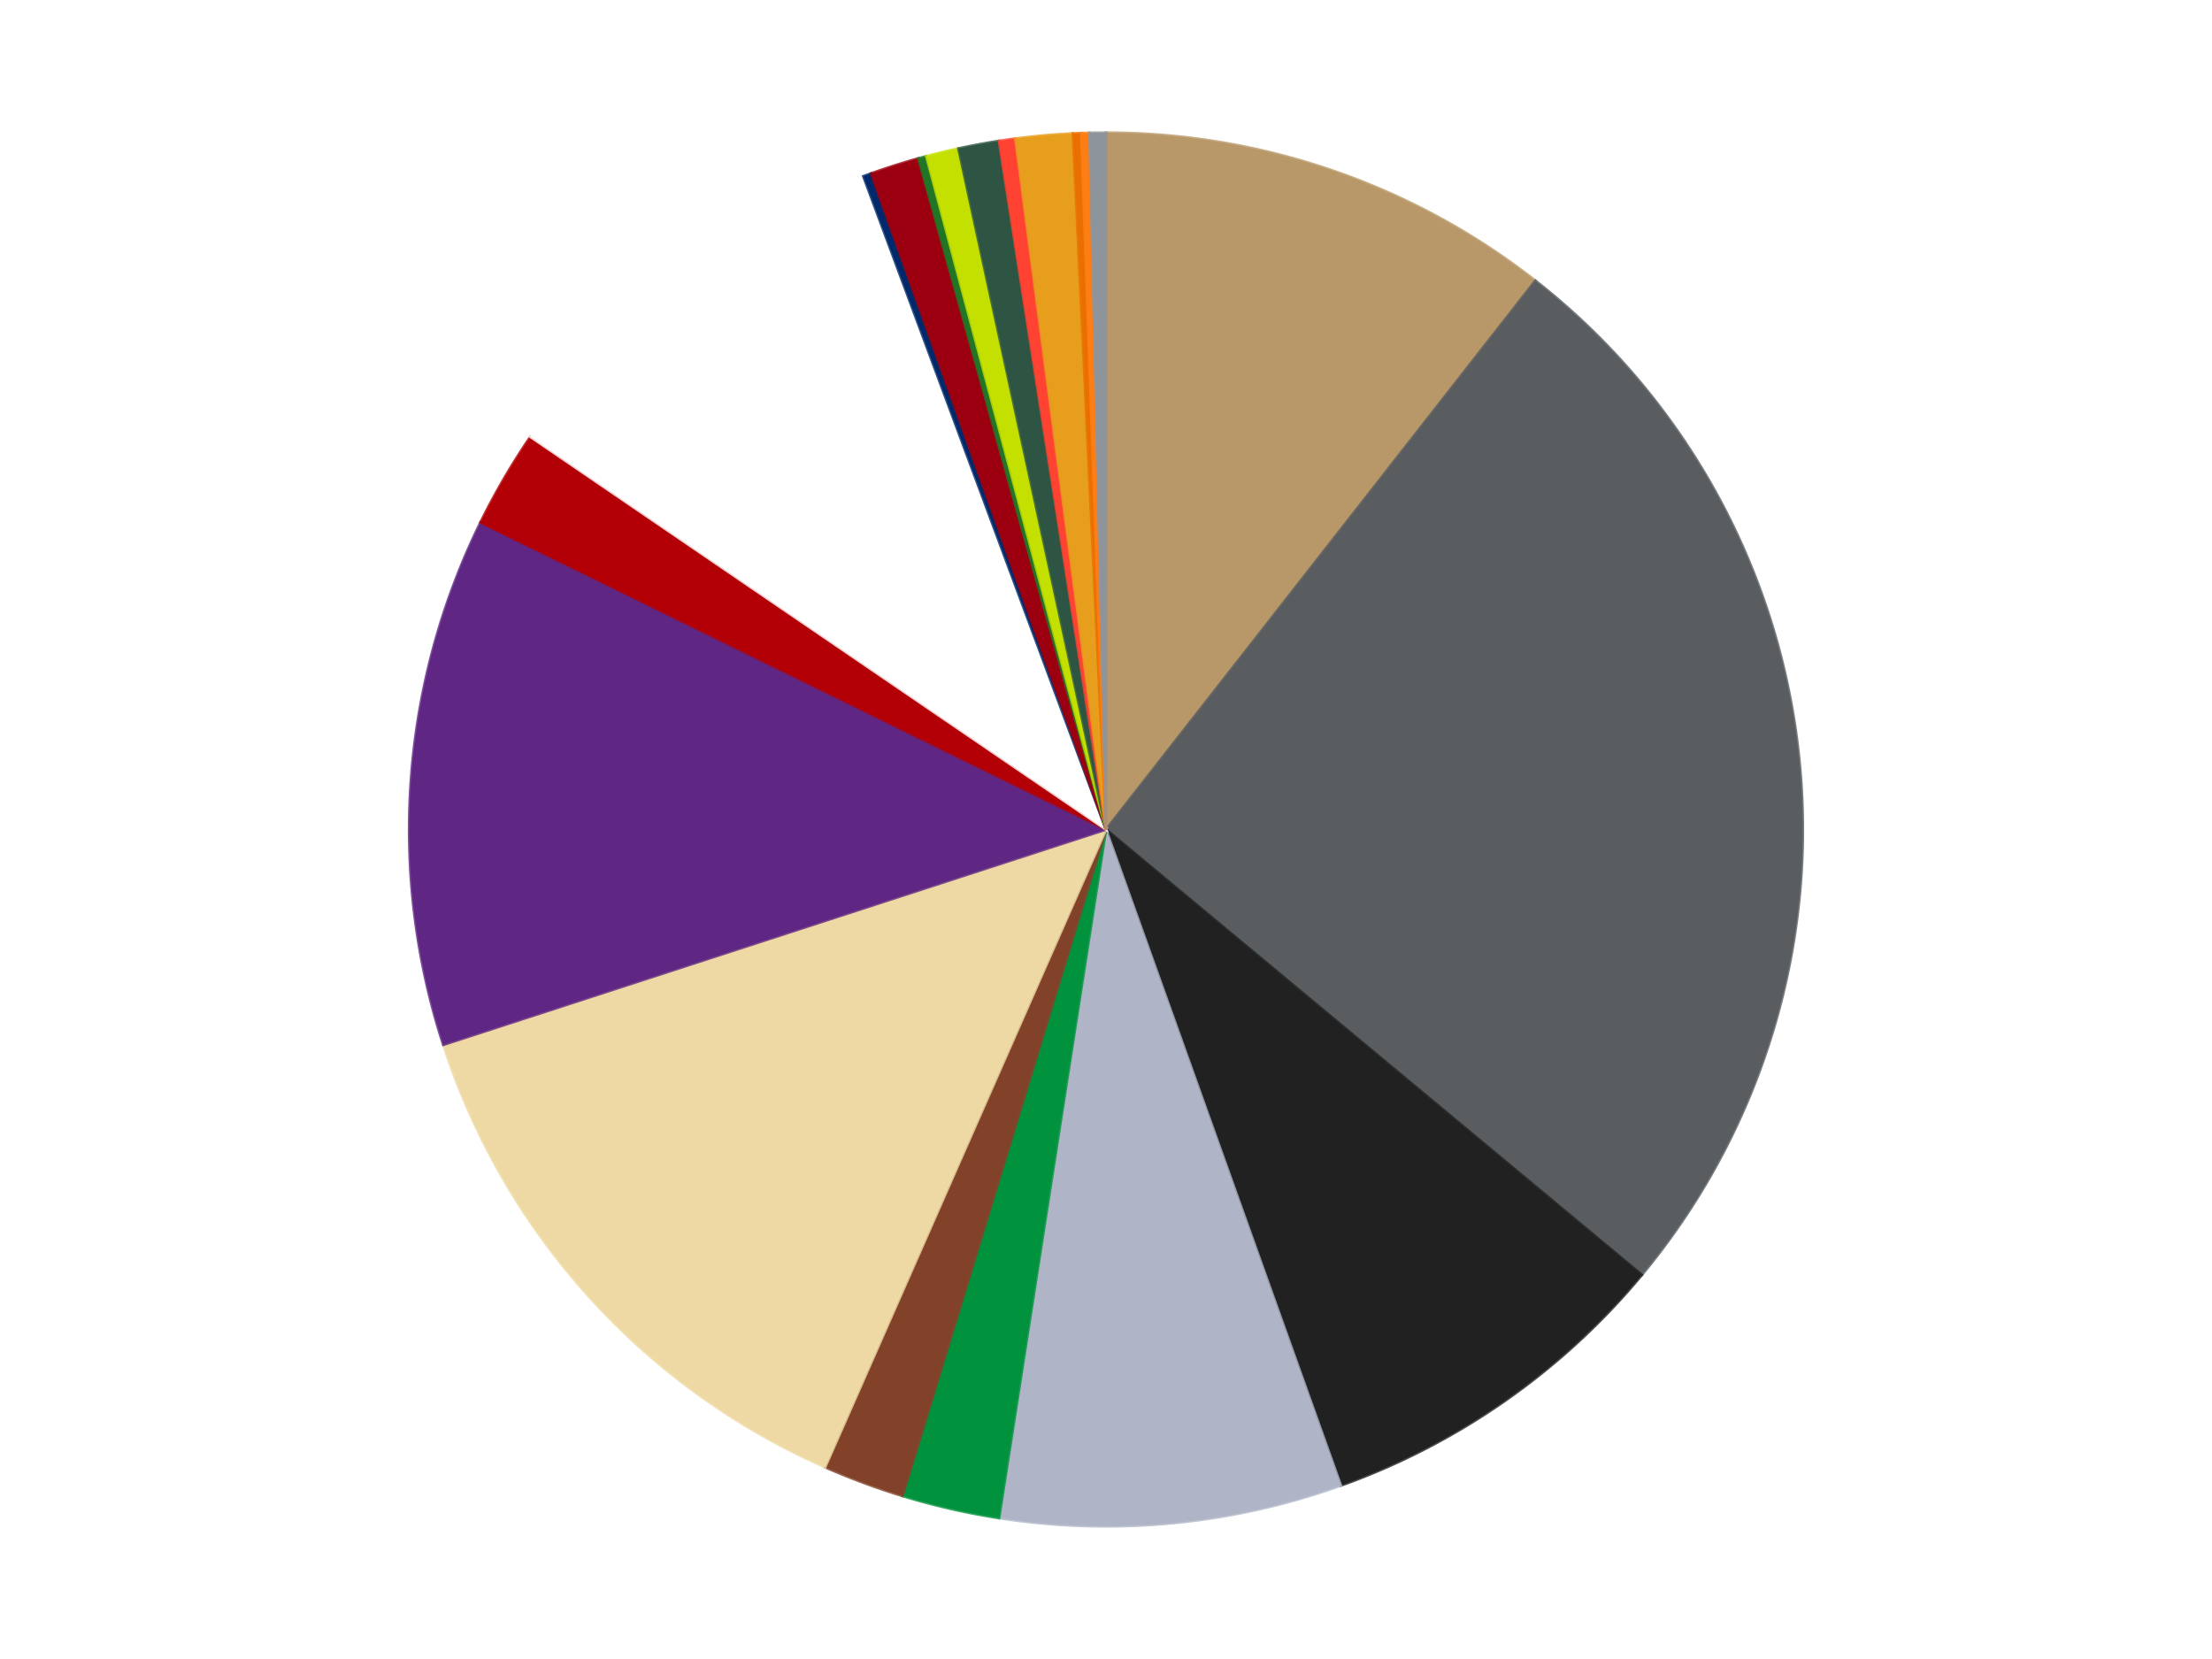 <?xml version='1.0' encoding='utf-8'?>
<svg xmlns="http://www.w3.org/2000/svg" xmlns:xlink="http://www.w3.org/1999/xlink" id="chart-98d48c51-388d-44e4-b70c-8718ab011114" class="pygal-chart" viewBox="0 0 800 600"><!--Generated with pygal 3.0.4 (lxml) ©Kozea 2012-2016 on 2024-07-01--><!--http://pygal.org--><!--http://github.com/Kozea/pygal--><defs><style type="text/css">#chart-98d48c51-388d-44e4-b70c-8718ab011114{-webkit-user-select:none;-webkit-font-smoothing:antialiased;font-family:Consolas,"Liberation Mono",Menlo,Courier,monospace}#chart-98d48c51-388d-44e4-b70c-8718ab011114 .title{font-family:Consolas,"Liberation Mono",Menlo,Courier,monospace;font-size:16px}#chart-98d48c51-388d-44e4-b70c-8718ab011114 .legends .legend text{font-family:Consolas,"Liberation Mono",Menlo,Courier,monospace;font-size:14px}#chart-98d48c51-388d-44e4-b70c-8718ab011114 .axis text{font-family:Consolas,"Liberation Mono",Menlo,Courier,monospace;font-size:10px}#chart-98d48c51-388d-44e4-b70c-8718ab011114 .axis text.major{font-family:Consolas,"Liberation Mono",Menlo,Courier,monospace;font-size:10px}#chart-98d48c51-388d-44e4-b70c-8718ab011114 .text-overlay text.value{font-family:Consolas,"Liberation Mono",Menlo,Courier,monospace;font-size:16px}#chart-98d48c51-388d-44e4-b70c-8718ab011114 .text-overlay text.label{font-family:Consolas,"Liberation Mono",Menlo,Courier,monospace;font-size:10px}#chart-98d48c51-388d-44e4-b70c-8718ab011114 .tooltip{font-family:Consolas,"Liberation Mono",Menlo,Courier,monospace;font-size:14px}#chart-98d48c51-388d-44e4-b70c-8718ab011114 text.no_data{font-family:Consolas,"Liberation Mono",Menlo,Courier,monospace;font-size:64px}
#chart-98d48c51-388d-44e4-b70c-8718ab011114{background-color:transparent}#chart-98d48c51-388d-44e4-b70c-8718ab011114 path,#chart-98d48c51-388d-44e4-b70c-8718ab011114 line,#chart-98d48c51-388d-44e4-b70c-8718ab011114 rect,#chart-98d48c51-388d-44e4-b70c-8718ab011114 circle{-webkit-transition:150ms;-moz-transition:150ms;transition:150ms}#chart-98d48c51-388d-44e4-b70c-8718ab011114 .graph &gt; .background{fill:transparent}#chart-98d48c51-388d-44e4-b70c-8718ab011114 .plot &gt; .background{fill:transparent}#chart-98d48c51-388d-44e4-b70c-8718ab011114 .graph{fill:rgba(0,0,0,.87)}#chart-98d48c51-388d-44e4-b70c-8718ab011114 text.no_data{fill:rgba(0,0,0,1)}#chart-98d48c51-388d-44e4-b70c-8718ab011114 .title{fill:rgba(0,0,0,1)}#chart-98d48c51-388d-44e4-b70c-8718ab011114 .legends .legend text{fill:rgba(0,0,0,.87)}#chart-98d48c51-388d-44e4-b70c-8718ab011114 .legends .legend:hover text{fill:rgba(0,0,0,1)}#chart-98d48c51-388d-44e4-b70c-8718ab011114 .axis .line{stroke:rgba(0,0,0,1)}#chart-98d48c51-388d-44e4-b70c-8718ab011114 .axis .guide.line{stroke:rgba(0,0,0,.54)}#chart-98d48c51-388d-44e4-b70c-8718ab011114 .axis .major.line{stroke:rgba(0,0,0,.87)}#chart-98d48c51-388d-44e4-b70c-8718ab011114 .axis text.major{fill:rgba(0,0,0,1)}#chart-98d48c51-388d-44e4-b70c-8718ab011114 .axis.y .guides:hover .guide.line,#chart-98d48c51-388d-44e4-b70c-8718ab011114 .line-graph .axis.x .guides:hover .guide.line,#chart-98d48c51-388d-44e4-b70c-8718ab011114 .stackedline-graph .axis.x .guides:hover .guide.line,#chart-98d48c51-388d-44e4-b70c-8718ab011114 .xy-graph .axis.x .guides:hover .guide.line{stroke:rgba(0,0,0,1)}#chart-98d48c51-388d-44e4-b70c-8718ab011114 .axis .guides:hover text{fill:rgba(0,0,0,1)}#chart-98d48c51-388d-44e4-b70c-8718ab011114 .reactive{fill-opacity:1.0;stroke-opacity:.8;stroke-width:1}#chart-98d48c51-388d-44e4-b70c-8718ab011114 .ci{stroke:rgba(0,0,0,.87)}#chart-98d48c51-388d-44e4-b70c-8718ab011114 .reactive.active,#chart-98d48c51-388d-44e4-b70c-8718ab011114 .active .reactive{fill-opacity:0.6;stroke-opacity:.9;stroke-width:4}#chart-98d48c51-388d-44e4-b70c-8718ab011114 .ci .reactive.active{stroke-width:1.5}#chart-98d48c51-388d-44e4-b70c-8718ab011114 .series text{fill:rgba(0,0,0,1)}#chart-98d48c51-388d-44e4-b70c-8718ab011114 .tooltip rect{fill:transparent;stroke:rgba(0,0,0,1);-webkit-transition:opacity 150ms;-moz-transition:opacity 150ms;transition:opacity 150ms}#chart-98d48c51-388d-44e4-b70c-8718ab011114 .tooltip .label{fill:rgba(0,0,0,.87)}#chart-98d48c51-388d-44e4-b70c-8718ab011114 .tooltip .label{fill:rgba(0,0,0,.87)}#chart-98d48c51-388d-44e4-b70c-8718ab011114 .tooltip .legend{font-size:.8em;fill:rgba(0,0,0,.54)}#chart-98d48c51-388d-44e4-b70c-8718ab011114 .tooltip .x_label{font-size:.6em;fill:rgba(0,0,0,1)}#chart-98d48c51-388d-44e4-b70c-8718ab011114 .tooltip .xlink{font-size:.5em;text-decoration:underline}#chart-98d48c51-388d-44e4-b70c-8718ab011114 .tooltip .value{font-size:1.5em}#chart-98d48c51-388d-44e4-b70c-8718ab011114 .bound{font-size:.5em}#chart-98d48c51-388d-44e4-b70c-8718ab011114 .max-value{font-size:.75em;fill:rgba(0,0,0,.54)}#chart-98d48c51-388d-44e4-b70c-8718ab011114 .map-element{fill:transparent;stroke:rgba(0,0,0,.54) !important}#chart-98d48c51-388d-44e4-b70c-8718ab011114 .map-element .reactive{fill-opacity:inherit;stroke-opacity:inherit}#chart-98d48c51-388d-44e4-b70c-8718ab011114 .color-0,#chart-98d48c51-388d-44e4-b70c-8718ab011114 .color-0 a:visited{stroke:#f44336;fill:#f44336}#chart-98d48c51-388d-44e4-b70c-8718ab011114 .color-1,#chart-98d48c51-388d-44e4-b70c-8718ab011114 .color-1 a:visited{stroke:#3f51b5;fill:#3f51b5}#chart-98d48c51-388d-44e4-b70c-8718ab011114 .color-2,#chart-98d48c51-388d-44e4-b70c-8718ab011114 .color-2 a:visited{stroke:#009688;fill:#009688}#chart-98d48c51-388d-44e4-b70c-8718ab011114 .color-3,#chart-98d48c51-388d-44e4-b70c-8718ab011114 .color-3 a:visited{stroke:#ffc107;fill:#ffc107}#chart-98d48c51-388d-44e4-b70c-8718ab011114 .color-4,#chart-98d48c51-388d-44e4-b70c-8718ab011114 .color-4 a:visited{stroke:#ff5722;fill:#ff5722}#chart-98d48c51-388d-44e4-b70c-8718ab011114 .color-5,#chart-98d48c51-388d-44e4-b70c-8718ab011114 .color-5 a:visited{stroke:#9c27b0;fill:#9c27b0}#chart-98d48c51-388d-44e4-b70c-8718ab011114 .color-6,#chart-98d48c51-388d-44e4-b70c-8718ab011114 .color-6 a:visited{stroke:#03a9f4;fill:#03a9f4}#chart-98d48c51-388d-44e4-b70c-8718ab011114 .color-7,#chart-98d48c51-388d-44e4-b70c-8718ab011114 .color-7 a:visited{stroke:#8bc34a;fill:#8bc34a}#chart-98d48c51-388d-44e4-b70c-8718ab011114 .color-8,#chart-98d48c51-388d-44e4-b70c-8718ab011114 .color-8 a:visited{stroke:#ff9800;fill:#ff9800}#chart-98d48c51-388d-44e4-b70c-8718ab011114 .color-9,#chart-98d48c51-388d-44e4-b70c-8718ab011114 .color-9 a:visited{stroke:#e91e63;fill:#e91e63}#chart-98d48c51-388d-44e4-b70c-8718ab011114 .color-10,#chart-98d48c51-388d-44e4-b70c-8718ab011114 .color-10 a:visited{stroke:#2196f3;fill:#2196f3}#chart-98d48c51-388d-44e4-b70c-8718ab011114 .color-11,#chart-98d48c51-388d-44e4-b70c-8718ab011114 .color-11 a:visited{stroke:#4caf50;fill:#4caf50}#chart-98d48c51-388d-44e4-b70c-8718ab011114 .color-12,#chart-98d48c51-388d-44e4-b70c-8718ab011114 .color-12 a:visited{stroke:#ffeb3b;fill:#ffeb3b}#chart-98d48c51-388d-44e4-b70c-8718ab011114 .color-13,#chart-98d48c51-388d-44e4-b70c-8718ab011114 .color-13 a:visited{stroke:#673ab7;fill:#673ab7}#chart-98d48c51-388d-44e4-b70c-8718ab011114 .color-14,#chart-98d48c51-388d-44e4-b70c-8718ab011114 .color-14 a:visited{stroke:#00bcd4;fill:#00bcd4}#chart-98d48c51-388d-44e4-b70c-8718ab011114 .color-15,#chart-98d48c51-388d-44e4-b70c-8718ab011114 .color-15 a:visited{stroke:#cddc39;fill:#cddc39}#chart-98d48c51-388d-44e4-b70c-8718ab011114 .color-16,#chart-98d48c51-388d-44e4-b70c-8718ab011114 .color-16 a:visited{stroke:#9e9e9e;fill:#9e9e9e}#chart-98d48c51-388d-44e4-b70c-8718ab011114 .color-17,#chart-98d48c51-388d-44e4-b70c-8718ab011114 .color-17 a:visited{stroke:#607d8b;fill:#607d8b}#chart-98d48c51-388d-44e4-b70c-8718ab011114 .color-18,#chart-98d48c51-388d-44e4-b70c-8718ab011114 .color-18 a:visited{stroke:#7b0f07;fill:#7b0f07}#chart-98d48c51-388d-44e4-b70c-8718ab011114 .color-19,#chart-98d48c51-388d-44e4-b70c-8718ab011114 .color-19 a:visited{stroke:#141938;fill:#141938}#chart-98d48c51-388d-44e4-b70c-8718ab011114 .text-overlay .color-0 text{fill:black}#chart-98d48c51-388d-44e4-b70c-8718ab011114 .text-overlay .color-1 text{fill:black}#chart-98d48c51-388d-44e4-b70c-8718ab011114 .text-overlay .color-2 text{fill:black}#chart-98d48c51-388d-44e4-b70c-8718ab011114 .text-overlay .color-3 text{fill:black}#chart-98d48c51-388d-44e4-b70c-8718ab011114 .text-overlay .color-4 text{fill:black}#chart-98d48c51-388d-44e4-b70c-8718ab011114 .text-overlay .color-5 text{fill:black}#chart-98d48c51-388d-44e4-b70c-8718ab011114 .text-overlay .color-6 text{fill:black}#chart-98d48c51-388d-44e4-b70c-8718ab011114 .text-overlay .color-7 text{fill:black}#chart-98d48c51-388d-44e4-b70c-8718ab011114 .text-overlay .color-8 text{fill:black}#chart-98d48c51-388d-44e4-b70c-8718ab011114 .text-overlay .color-9 text{fill:black}#chart-98d48c51-388d-44e4-b70c-8718ab011114 .text-overlay .color-10 text{fill:black}#chart-98d48c51-388d-44e4-b70c-8718ab011114 .text-overlay .color-11 text{fill:black}#chart-98d48c51-388d-44e4-b70c-8718ab011114 .text-overlay .color-12 text{fill:black}#chart-98d48c51-388d-44e4-b70c-8718ab011114 .text-overlay .color-13 text{fill:black}#chart-98d48c51-388d-44e4-b70c-8718ab011114 .text-overlay .color-14 text{fill:black}#chart-98d48c51-388d-44e4-b70c-8718ab011114 .text-overlay .color-15 text{fill:black}#chart-98d48c51-388d-44e4-b70c-8718ab011114 .text-overlay .color-16 text{fill:black}#chart-98d48c51-388d-44e4-b70c-8718ab011114 .text-overlay .color-17 text{fill:black}#chart-98d48c51-388d-44e4-b70c-8718ab011114 .text-overlay .color-18 text{fill:black}#chart-98d48c51-388d-44e4-b70c-8718ab011114 .text-overlay .color-19 text{fill:white}
#chart-98d48c51-388d-44e4-b70c-8718ab011114 text.no_data{text-anchor:middle}#chart-98d48c51-388d-44e4-b70c-8718ab011114 .guide.line{fill:none}#chart-98d48c51-388d-44e4-b70c-8718ab011114 .centered{text-anchor:middle}#chart-98d48c51-388d-44e4-b70c-8718ab011114 .title{text-anchor:middle}#chart-98d48c51-388d-44e4-b70c-8718ab011114 .legends .legend text{fill-opacity:1}#chart-98d48c51-388d-44e4-b70c-8718ab011114 .axis.x text{text-anchor:middle}#chart-98d48c51-388d-44e4-b70c-8718ab011114 .axis.x:not(.web) text[transform]{text-anchor:start}#chart-98d48c51-388d-44e4-b70c-8718ab011114 .axis.x:not(.web) text[transform].backwards{text-anchor:end}#chart-98d48c51-388d-44e4-b70c-8718ab011114 .axis.y text{text-anchor:end}#chart-98d48c51-388d-44e4-b70c-8718ab011114 .axis.y text[transform].backwards{text-anchor:start}#chart-98d48c51-388d-44e4-b70c-8718ab011114 .axis.y2 text{text-anchor:start}#chart-98d48c51-388d-44e4-b70c-8718ab011114 .axis.y2 text[transform].backwards{text-anchor:end}#chart-98d48c51-388d-44e4-b70c-8718ab011114 .axis .guide.line{stroke-dasharray:4,4;stroke:black}#chart-98d48c51-388d-44e4-b70c-8718ab011114 .axis .major.guide.line{stroke-dasharray:6,6;stroke:black}#chart-98d48c51-388d-44e4-b70c-8718ab011114 .horizontal .axis.y .guide.line,#chart-98d48c51-388d-44e4-b70c-8718ab011114 .horizontal .axis.y2 .guide.line,#chart-98d48c51-388d-44e4-b70c-8718ab011114 .vertical .axis.x .guide.line{opacity:0}#chart-98d48c51-388d-44e4-b70c-8718ab011114 .horizontal .axis.always_show .guide.line,#chart-98d48c51-388d-44e4-b70c-8718ab011114 .vertical .axis.always_show .guide.line{opacity:1 !important}#chart-98d48c51-388d-44e4-b70c-8718ab011114 .axis.y .guides:hover .guide.line,#chart-98d48c51-388d-44e4-b70c-8718ab011114 .axis.y2 .guides:hover .guide.line,#chart-98d48c51-388d-44e4-b70c-8718ab011114 .axis.x .guides:hover .guide.line{opacity:1}#chart-98d48c51-388d-44e4-b70c-8718ab011114 .axis .guides:hover text{opacity:1}#chart-98d48c51-388d-44e4-b70c-8718ab011114 .nofill{fill:none}#chart-98d48c51-388d-44e4-b70c-8718ab011114 .subtle-fill{fill-opacity:.2}#chart-98d48c51-388d-44e4-b70c-8718ab011114 .dot{stroke-width:1px;fill-opacity:1;stroke-opacity:1}#chart-98d48c51-388d-44e4-b70c-8718ab011114 .dot.active{stroke-width:5px}#chart-98d48c51-388d-44e4-b70c-8718ab011114 .dot.negative{fill:transparent}#chart-98d48c51-388d-44e4-b70c-8718ab011114 text,#chart-98d48c51-388d-44e4-b70c-8718ab011114 tspan{stroke:none !important}#chart-98d48c51-388d-44e4-b70c-8718ab011114 .series text.active{opacity:1}#chart-98d48c51-388d-44e4-b70c-8718ab011114 .tooltip rect{fill-opacity:.95;stroke-width:.5}#chart-98d48c51-388d-44e4-b70c-8718ab011114 .tooltip text{fill-opacity:1}#chart-98d48c51-388d-44e4-b70c-8718ab011114 .showable{visibility:hidden}#chart-98d48c51-388d-44e4-b70c-8718ab011114 .showable.shown{visibility:visible}#chart-98d48c51-388d-44e4-b70c-8718ab011114 .gauge-background{fill:rgba(229,229,229,1);stroke:none}#chart-98d48c51-388d-44e4-b70c-8718ab011114 .bg-lines{stroke:transparent;stroke-width:2px}</style><script type="text/javascript">window.pygal = window.pygal || {};window.pygal.config = window.pygal.config || {};window.pygal.config['98d48c51-388d-44e4-b70c-8718ab011114'] = {"allow_interruptions": false, "box_mode": "extremes", "classes": ["pygal-chart"], "css": ["file://style.css", "file://graph.css"], "defs": [], "disable_xml_declaration": false, "dots_size": 2.5, "dynamic_print_values": false, "explicit_size": false, "fill": false, "force_uri_protocol": "https", "formatter": null, "half_pie": false, "height": 600, "include_x_axis": false, "inner_radius": 0, "interpolate": null, "interpolation_parameters": {}, "interpolation_precision": 250, "inverse_y_axis": false, "js": ["//kozea.github.io/pygal.js/2.0.x/pygal-tooltips.min.js"], "legend_at_bottom": false, "legend_at_bottom_columns": null, "legend_box_size": 12, "logarithmic": false, "margin": 20, "margin_bottom": null, "margin_left": null, "margin_right": null, "margin_top": null, "max_scale": 16, "min_scale": 4, "missing_value_fill_truncation": "x", "no_data_text": "No data", "no_prefix": false, "order_min": null, "pretty_print": false, "print_labels": false, "print_values": false, "print_values_position": "center", "print_zeroes": true, "range": null, "rounded_bars": null, "secondary_range": null, "show_dots": true, "show_legend": false, "show_minor_x_labels": true, "show_minor_y_labels": true, "show_only_major_dots": false, "show_x_guides": false, "show_x_labels": true, "show_y_guides": true, "show_y_labels": true, "spacing": 10, "stack_from_top": false, "strict": false, "stroke": true, "stroke_style": null, "style": {"background": "transparent", "ci_colors": [], "colors": ["#F44336", "#3F51B5", "#009688", "#FFC107", "#FF5722", "#9C27B0", "#03A9F4", "#8BC34A", "#FF9800", "#E91E63", "#2196F3", "#4CAF50", "#FFEB3B", "#673AB7", "#00BCD4", "#CDDC39", "#9E9E9E", "#607D8B"], "dot_opacity": "1", "font_family": "Consolas, \"Liberation Mono\", Menlo, Courier, monospace", "foreground": "rgba(0, 0, 0, .87)", "foreground_strong": "rgba(0, 0, 0, 1)", "foreground_subtle": "rgba(0, 0, 0, .54)", "guide_stroke_color": "black", "guide_stroke_dasharray": "4,4", "label_font_family": "Consolas, \"Liberation Mono\", Menlo, Courier, monospace", "label_font_size": 10, "legend_font_family": "Consolas, \"Liberation Mono\", Menlo, Courier, monospace", "legend_font_size": 14, "major_guide_stroke_color": "black", "major_guide_stroke_dasharray": "6,6", "major_label_font_family": "Consolas, \"Liberation Mono\", Menlo, Courier, monospace", "major_label_font_size": 10, "no_data_font_family": "Consolas, \"Liberation Mono\", Menlo, Courier, monospace", "no_data_font_size": 64, "opacity": "1.0", "opacity_hover": "0.6", "plot_background": "transparent", "stroke_opacity": ".8", "stroke_opacity_hover": ".9", "stroke_width": "1", "stroke_width_hover": "4", "title_font_family": "Consolas, \"Liberation Mono\", Menlo, Courier, monospace", "title_font_size": 16, "tooltip_font_family": "Consolas, \"Liberation Mono\", Menlo, Courier, monospace", "tooltip_font_size": 14, "transition": "150ms", "value_background": "rgba(229, 229, 229, 1)", "value_colors": [], "value_font_family": "Consolas, \"Liberation Mono\", Menlo, Courier, monospace", "value_font_size": 16, "value_label_font_family": "Consolas, \"Liberation Mono\", Menlo, Courier, monospace", "value_label_font_size": 10}, "title": null, "tooltip_border_radius": 0, "tooltip_fancy_mode": true, "truncate_label": null, "truncate_legend": null, "width": 800, "x_label_rotation": 0, "x_labels": null, "x_labels_major": null, "x_labels_major_count": null, "x_labels_major_every": null, "x_title": null, "xrange": null, "y_label_rotation": 0, "y_labels": null, "y_labels_major": null, "y_labels_major_count": null, "y_labels_major_every": null, "y_title": null, "zero": 0, "legends": ["Dark Tan", "Dark Bluish Gray", "Black", "Light Bluish Gray", "Green", "Reddish Brown", "Tan", "Dark Purple", "Red", "White", "Trans-Dark Blue", "Trans-Red", "Trans-Green", "Lime", "Dark Green", "Trans-Neon Orange", "Pearl Gold", "Trans-Orange", "Orange", "Flat Silver"]}</script><script type="text/javascript" xlink:href="https://kozea.github.io/pygal.js/2.0.x/pygal-tooltips.min.js"/></defs><title>Pygal</title><g class="graph pie-graph vertical"><rect x="0" y="0" width="800" height="600" class="background"/><g transform="translate(20, 20)" class="plot"><rect x="0" y="0" width="760" height="560" class="background"/><g class="series serie-0 color-0"><g class="slices"><g class="slice" style="fill: #B89869; stroke: #B89869"><path d="M380 28 A252 252 0 0 1 535.277 81.524 L380 280 A0 0 0 0 0 380 280 z" class="slice reactive tooltip-trigger"/><desc class="value">56</desc><desc class="x centered">421.0608173865889</desc><desc class="y centered">160.87817464651914</desc></g></g></g><g class="series serie-1 color-1"><g class="slices"><g class="slice" style="fill: #595D60; stroke: #595D60"><path d="M535.277 81.524 A252 252 0 0 1 573.788 441.091 L380 280 A0 0 0 0 0 380 280 z" class="slice reactive tooltip-trigger"/><desc class="value">135</desc><desc class="x centered">505.2834912013894</desc><desc class="y centered">266.5818469083338</desc></g></g></g><g class="series serie-2 color-2"><g class="slices"><g class="slice" style="fill: #212121; stroke: #212121"><path d="M573.788 441.091 A252 252 0 0 1 464.94 517.253 L380 280 A0 0 0 0 0 380 280 z" class="slice reactive tooltip-trigger"/><desc class="value">45</desc><desc class="x centered">452.2366382050192</desc><desc class="y centered">383.2369512376124</desc></g></g></g><g class="series serie-3 color-3"><g class="slices"><g class="slice" style="fill: #AFB5C7; stroke: #AFB5C7"><path d="M464.94 517.253 A252 252 0 0 1 341.316 529.013 L380 280 A0 0 0 0 0 380 280 z" class="slice reactive tooltip-trigger"/><desc class="value">42</desc><desc class="x centered">391.93200084714374</desc><desc class="y centered">405.4337568431392</desc></g></g></g><g class="series serie-4 color-4"><g class="slices"><g class="slice" style="fill: #00923D; stroke: #00923D"><path d="M341.316 529.013 A252 252 0 0 1 306.402 521.013 L380 280 A0 0 0 0 0 380 280 z" class="slice reactive tooltip-trigger"/><desc class="value">12</desc><desc class="x centered">351.8583518680728</desc><desc class="y centered">402.81713089149576</desc></g></g></g><g class="series serie-5 color-5"><g class="slices"><g class="slice" style="fill: #82422A; stroke: #82422A"><path d="M306.402 521.013 A252 252 0 0 1 278.413 510.617 L380 280 A0 0 0 0 0 380 280 z" class="slice reactive tooltip-trigger"/><desc class="value">10</desc><desc class="x centered">336.1265939352658</desc><desc class="y centered">398.11487730289923</desc></g></g></g><g class="series serie-6 color-6"><g class="slices"><g class="slice" style="fill: #EED9A4; stroke: #EED9A4"><path d="M278.413 510.617 A252 252 0 0 1 140.334 357.872 L380 280 A0 0 0 0 0 380 280 z" class="slice reactive tooltip-trigger"/><desc class="value">71</desc><desc class="x centered">286.5305190037359</desc><desc class="y centered">364.49530236817327</desc></g></g></g><g class="series serie-7 color-7"><g class="slices"><g class="slice" style="fill: #5F2683; stroke: #5F2683"><path d="M140.334 357.872 A252 252 0 0 1 153.796 168.934 L380 280 A0 0 0 0 0 380 280 z" class="slice reactive tooltip-trigger"/><desc class="value">65</desc><desc class="x centered">254.31861625554222</desc><desc class="y centered">271.0451253454699</desc></g></g></g><g class="series serie-8 color-8"><g class="slices"><g class="slice" style="fill: #B30006; stroke: #B30006"><path d="M153.796 168.934 A252 252 0 0 1 171.828 137.985 L380 280 A0 0 0 0 0 380 280 z" class="slice reactive tooltip-trigger"/><desc class="value">12</desc><desc class="x centered">271.13060686733274</desc><desc class="y centered">216.5692878888724</desc></g></g></g><g class="series serie-9 color-9"><g class="slices"><g class="slice" style="fill: #FFFFFF; stroke: #FFFFFF"><path d="M171.828 137.985 A252 252 0 0 1 292.253 43.77 L380 280 A0 0 0 0 0 380 280 z" class="slice reactive tooltip-trigger"/><desc class="value">52</desc><desc class="x centered">302.3612774984695</desc><desc class="y centered">180.76175753102865</desc></g></g></g><g class="series serie-10 color-10"><g class="slices"><g class="slice" style="fill: #00296B; stroke: #00296B"><path d="M292.253 43.77 A252 252 0 0 1 295.06 42.747 L380 280 A0 0 0 0 0 380 280 z" class="slice reactive tooltip-trigger"/><desc class="value">1</desc><desc class="x centered">336.82749046290206</desc><desc class="y centered">161.62713815967282</desc></g></g></g><g class="series serie-11 color-11"><g class="slices"><g class="slice" style="fill: #9C0010; stroke: #9C0010"><path d="M295.06 42.747 A252 252 0 0 1 312.136 37.31 L380 280 A0 0 0 0 0 380 280 z" class="slice reactive tooltip-trigger"/><desc class="value">6</desc><desc class="x centered">341.7748533870605</desc><desc class="y centered">159.9381902251208</desc></g></g></g><g class="series serie-12 color-12"><g class="slices"><g class="slice" style="fill: #217625; stroke: #217625"><path d="M312.136 37.31 A252 252 0 0 1 315.018 36.522 L380 280 A0 0 0 0 0 380 280 z" class="slice reactive tooltip-trigger"/><desc class="value">1</desc><desc class="x centered">346.7880170752974</desc><desc class="y centered">158.45591667954685</desc></g></g></g><g class="series serie-13 color-13"><g class="slices"><g class="slice" style="fill: #C4E000; stroke: #C4E000"><path d="M315.018 36.522 A252 252 0 0 1 326.633 33.716 L380 280 A0 0 0 0 0 380 280 z" class="slice reactive tooltip-trigger"/><desc class="value">4</desc><desc class="x centered">350.40435823159595</desc><desc class="y centered">157.5251128258683</desc></g></g></g><g class="series serie-14 color-14"><g class="slices"><g class="slice" style="fill: #2E5543; stroke: #2E5543"><path d="M326.633 33.716 A252 252 0 0 1 341.316 30.987 L380 280 A0 0 0 0 0 380 280 z" class="slice reactive tooltip-trigger"/><desc class="value">5</desc><desc class="x centered">356.977129691512</desc><desc class="y centered">156.12123893597197</desc></g></g></g><g class="series serie-15 color-15"><g class="slices"><g class="slice" style="fill: #FF4231; stroke: #FF4231"><path d="M341.316 30.987 A252 252 0 0 1 347.231 30.14 L380 280 A0 0 0 0 0 380 280 z" class="slice reactive tooltip-trigger"/><desc class="value">2</desc><desc class="x centered">362.13553908191216</desc><desc class="y centered">155.27285365203727</desc></g></g></g><g class="series serie-16 color-16"><g class="slices"><g class="slice" style="fill: #E79E1D; stroke: #E79E1D"><path d="M347.231 30.14 A252 252 0 0 1 368.055 28.283 L380 280 A0 0 0 0 0 380 280 z" class="slice reactive tooltip-trigger"/><desc class="value">7</desc><desc class="x centered">368.8117171893101</desc><desc class="y centered">154.49771983048265</desc></g></g></g><g class="series serie-17 color-17"><g class="slices"><g class="slice" style="fill: #E96F01; stroke: #E96F01"><path d="M368.055 28.283 A252 252 0 0 1 371.039 28.159 L380 280 A0 0 0 0 0 380 280 z" class="slice reactive tooltip-trigger"/><desc class="value">1</desc><desc class="x centered">374.7734156451788</desc><desc class="y centered">154.1084481945594</desc></g></g></g><g class="series serie-18 color-18"><g class="slices"><g class="slice" style="fill: #FF7E14; stroke: #FF7E14"><path d="M371.039 28.159 A252 252 0 0 1 374.026 28.071 L380 280 A0 0 0 0 0 380 280 z" class="slice reactive tooltip-trigger"/><desc class="value">1</desc><desc class="x centered">376.26620069435745</desc><desc class="y centered">154.05533459989192</desc></g></g></g><g class="series serie-19 color-19"><g class="slices"><g class="slice" style="fill: #8D949C; stroke: #8D949C"><path d="M374.026 28.071 A252 252 0 0 1 380 28 L380 280 A0 0 0 0 0 380 280 z" class="slice reactive tooltip-trigger"/><desc class="value">2</desc><desc class="x centered">378.5062965949526</desc><desc class="y centered">154.00885408038488</desc></g></g></g></g><g class="titles"/><g transform="translate(20, 20)" class="plot overlay"><g class="series serie-0 color-0"/><g class="series serie-1 color-1"/><g class="series serie-2 color-2"/><g class="series serie-3 color-3"/><g class="series serie-4 color-4"/><g class="series serie-5 color-5"/><g class="series serie-6 color-6"/><g class="series serie-7 color-7"/><g class="series serie-8 color-8"/><g class="series serie-9 color-9"/><g class="series serie-10 color-10"/><g class="series serie-11 color-11"/><g class="series serie-12 color-12"/><g class="series serie-13 color-13"/><g class="series serie-14 color-14"/><g class="series serie-15 color-15"/><g class="series serie-16 color-16"/><g class="series serie-17 color-17"/><g class="series serie-18 color-18"/><g class="series serie-19 color-19"/></g><g transform="translate(20, 20)" class="plot text-overlay"><g class="series serie-0 color-0"/><g class="series serie-1 color-1"/><g class="series serie-2 color-2"/><g class="series serie-3 color-3"/><g class="series serie-4 color-4"/><g class="series serie-5 color-5"/><g class="series serie-6 color-6"/><g class="series serie-7 color-7"/><g class="series serie-8 color-8"/><g class="series serie-9 color-9"/><g class="series serie-10 color-10"/><g class="series serie-11 color-11"/><g class="series serie-12 color-12"/><g class="series serie-13 color-13"/><g class="series serie-14 color-14"/><g class="series serie-15 color-15"/><g class="series serie-16 color-16"/><g class="series serie-17 color-17"/><g class="series serie-18 color-18"/><g class="series serie-19 color-19"/></g><g transform="translate(20, 20)" class="plot tooltip-overlay"><g transform="translate(0 0)" style="opacity: 0" class="tooltip"><rect rx="0" ry="0" width="0" height="0" class="tooltip-box"/><g class="text"/></g></g></g></svg>
